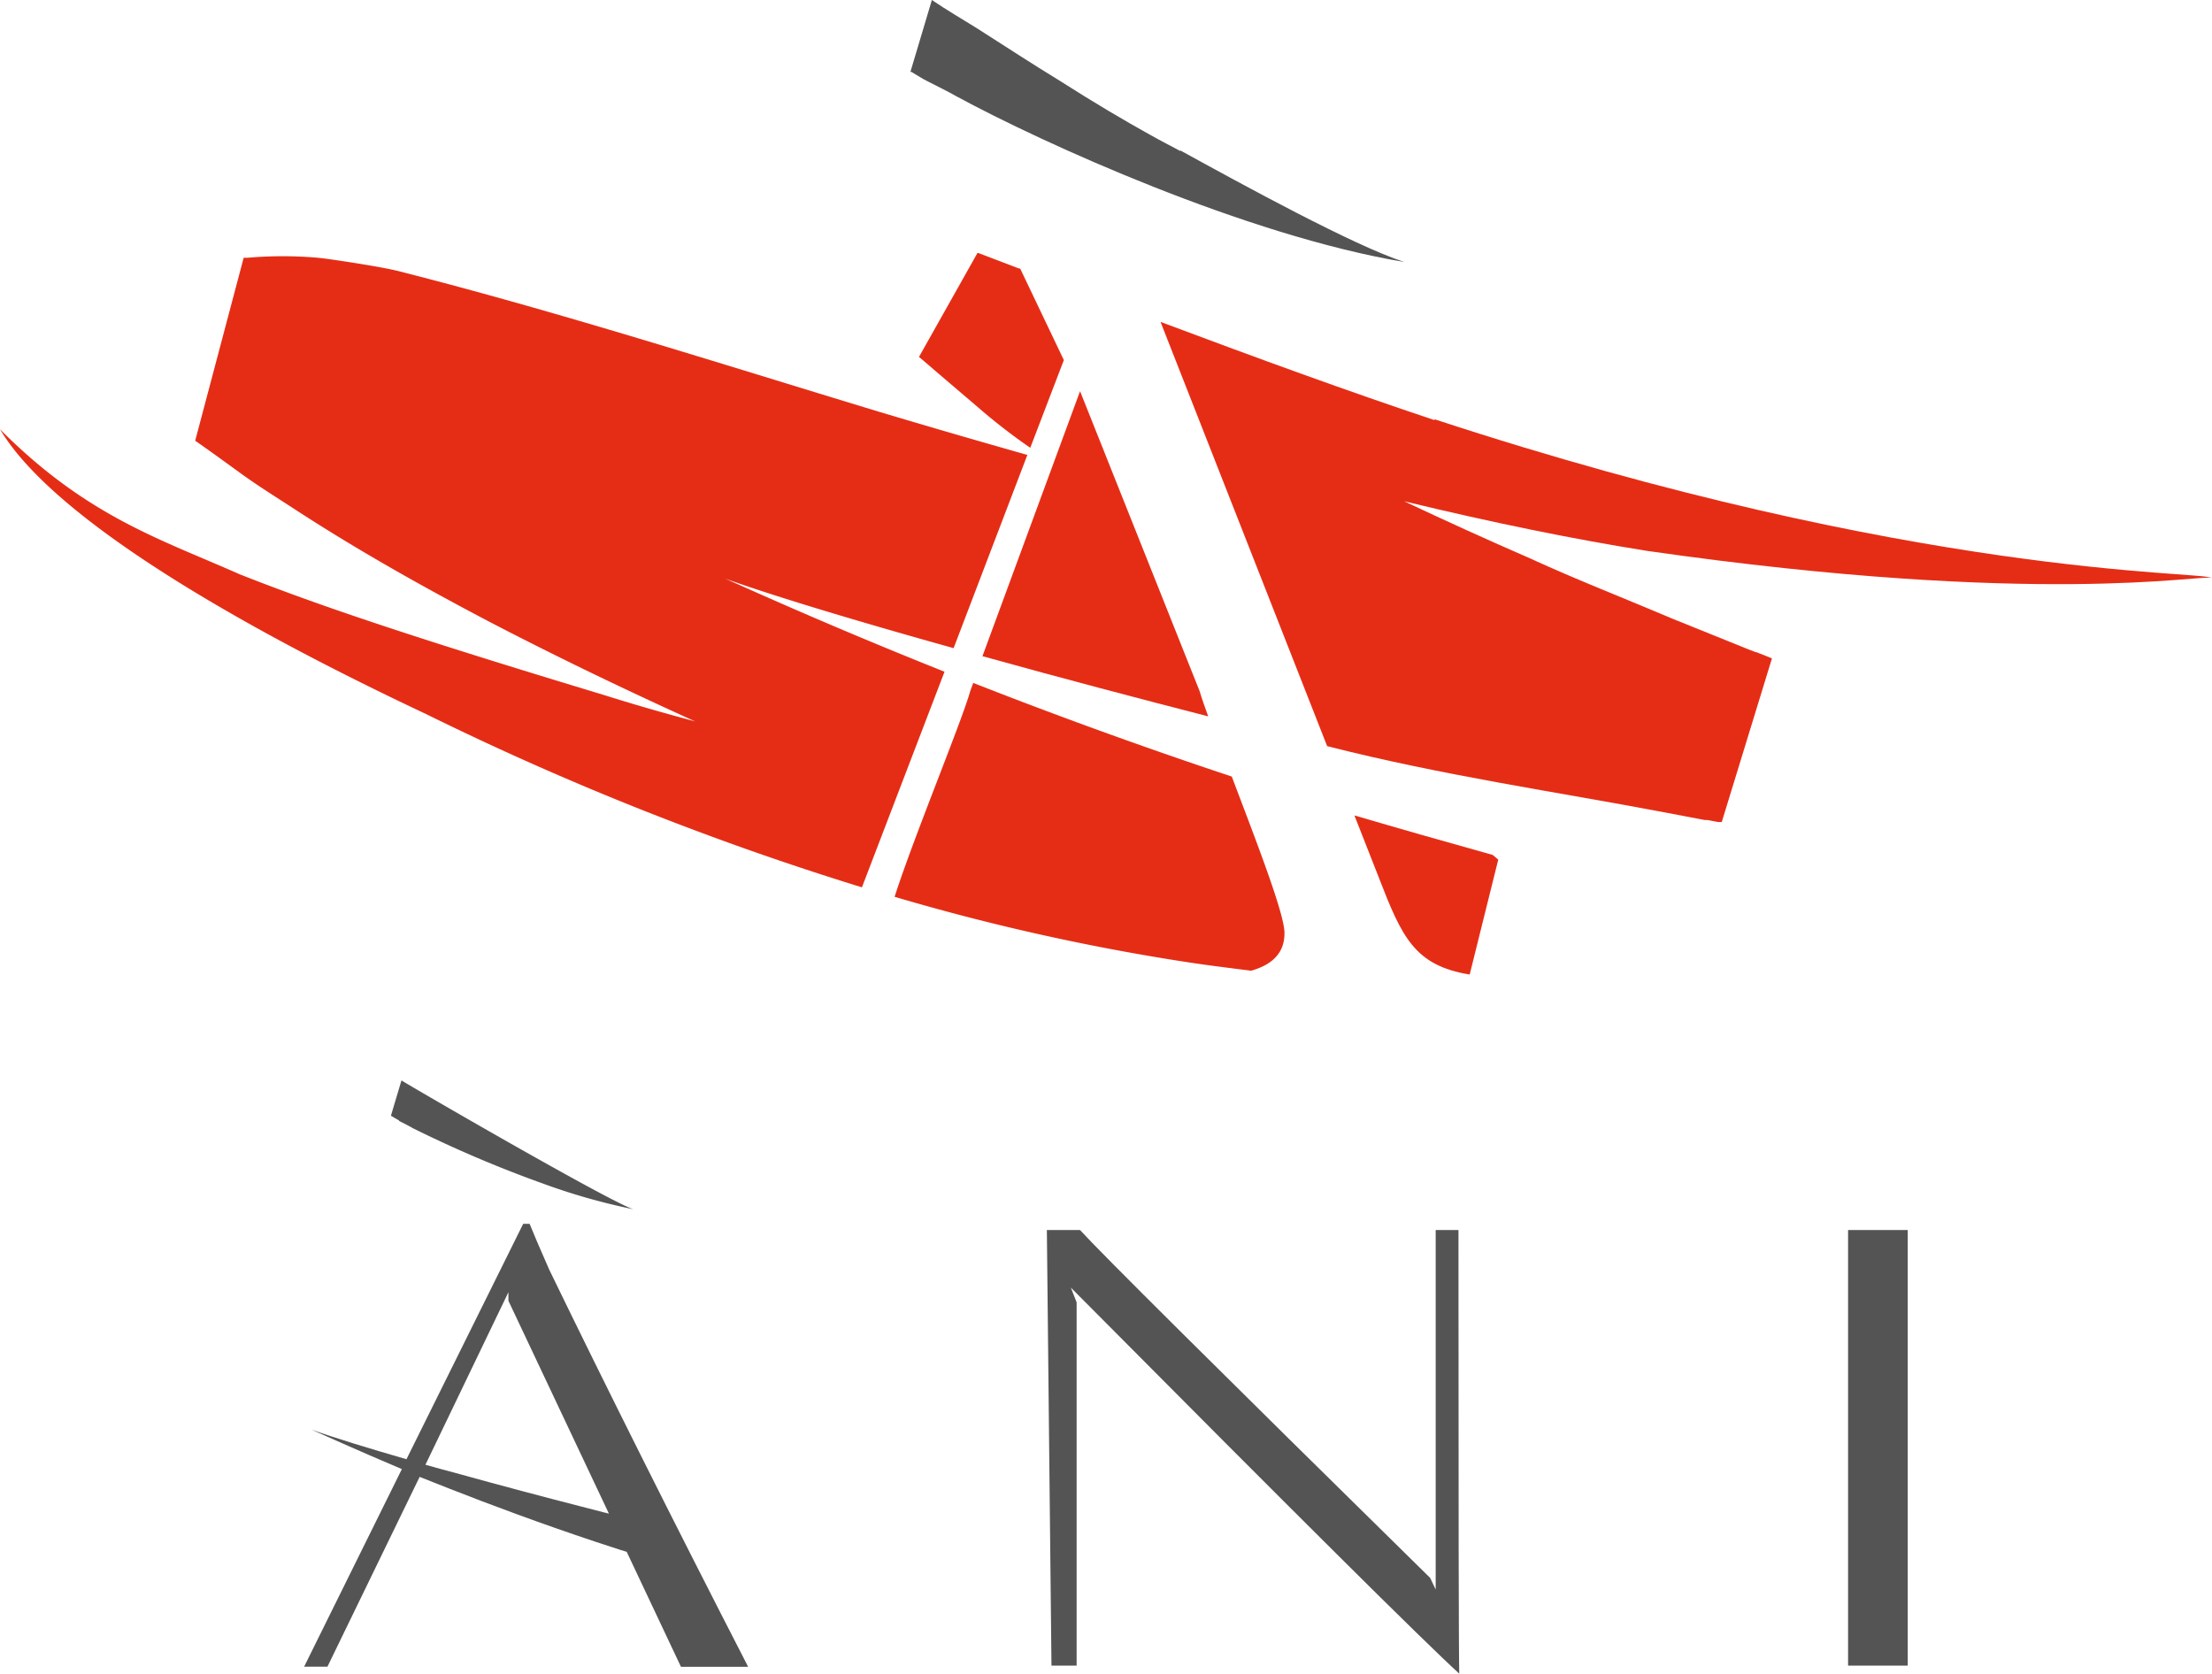 <?xml version="1.0" encoding="UTF-8"?> <svg xmlns="http://www.w3.org/2000/svg" viewBox="0 0 167.94 127.07"><defs><style>.cls-1{fill:#555454;}.cls-2{fill:#e52d16;}</style></defs><g id="Layer_2" data-name="Layer 2"><g id="Layer_1-2" data-name="Layer 1"><path class="cls-1" d="M45.9,114.84l-1.74-.45c-2.77-.71-6.21-1.62-9.59-2.56l-1.19-.32,0,0-1.08-.3L38.6,98.11v.65l7.63,16.16-.32-.08ZM40.21,92.92h-.49l-8.86,17.87c-2.84-.82-5.43-1.61-7.22-2.25.85.37,3.3,1.49,6.87,3l-7.42,15h1.77l7-14.41,1.11.44h0l1.19.47c3.16,1.24,6.87,2.62,11,4l1.93.63.49.15,4.12,8.73h5.1Q48.42,110.25,41.7,96.4c-.71-1.61-1.21-2.78-1.49-3.48Z"></path><path class="cls-1" d="M109,93.39q0,5.19,0,27.29l-.42-.88Q84.29,95.92,82,93.39H79.48l.35,33.07h1.91V98.88l-.44-1.12q25.53,25.71,29.49,29.31-.06-1.95-.06-33.68Z"></path><path class="cls-1" d="M140.31,93.39v33.07h4.53V93.39Z"></path><path class="cls-1" d="M30.29,85.1c.38.2.74.37,1.06.56a92.41,92.41,0,0,0,9.73,4.15,48.07,48.07,0,0,0,7,2c-1.88-.61-17-9.39-17.6-9.78l-.8,2.68,0,0c.21.12.41.25.61.35Z"></path><path class="cls-1" d="M89.62,11.47c-.72-.39-1.5-.78-2.33-1.25-1.94-1.08-4.19-2.4-6.85-4.1-1.9-1.16-4-2.52-6.31-4C73.06,1.45,71.91.79,70.75,0L69.12,5.46l.08,0c.43.25.84.53,1.24.72.79.41,1.51.75,2.17,1.13,6.58,3.57,22,10.57,34,12.58-3.83-1.24-12.34-5.91-17-8.47Z"></path><path class="cls-2" d="M77.43,20.41l-1.92-.73-1.1-.42-.13-.05-.07,0-4.44,7.89.24.2.47.4.66.57h0l3.13,2.67A45.37,45.37,0,0,0,78.22,34l2.55-6.66-3.34-7Z"></path><path class="cls-2" d="M97.52,70.83c0-1.48-2.19-7.08-4-11.87-7.34-2.44-14-4.9-19.63-7.11l-.23.63c-.64,2.3-4.28,11.06-5.74,15.61A168.93,168.93,0,0,0,89.81,73c1.59.25,3.33.47,5.18.7,1.41-.4,2.53-1.2,2.53-2.84Z"></path><path class="cls-2" d="M55.05,43.93c4.12,1.47,10.55,3.38,17.35,5.28L78,34.54c-3.74-1.06-7.5-2.15-11.24-3.27-12.49-3.79-24.3-7.58-36.52-10.69-1.26-.31-3.77-.69-5-.87-.47-.07-1-.13-1.11-.14a30.68,30.68,0,0,0-5.33,0l-.2,0h-.1L14.82,33.46l.24.17.47.33.94.67L18.36,36c1.25.9,2.52,1.69,3.78,2.51,5,3.27,10.06,6.09,15,8.69,5.31,2.76,10.53,5.26,15.63,7.57q-3.75-1-6.91-2C32,48.58,24.4,46.06,18.17,43.59c-6-2.66-11.6-4.39-18.17-11C3.74,38.9,16.43,46.72,32.36,54.22A224.57,224.57,0,0,0,65.44,67.37L71.71,51c-8.8-3.51-14.81-6.26-16.66-7.07Z"></path><path class="cls-2" d="M108.92,31.9c-6.45-2.15-13.37-4.67-20.81-7.46l12.65,32.21c8.8,2.24,17.37,3.46,25.73,5.05l2.94.56h0l.2,0,.79.15.2,0,.1,0,3.81-12.42-.36-.15-.84-.33c.08-.26.08-.29,0,0l-.05,0-.54-.21-5.7-2.3c-3.7-1.57-7.38-3-10.86-4.6-3.29-1.43-6.47-2.88-9.57-4.34q10.1,2.44,18.47,3.77c29.8,4.27,42.11,1.76,42.83,2.05-.79-.53-22.31,0-59-12.05Z"></path><path class="cls-2" d="M91.08,52.48,82,29.7,74.59,49.82c6,1.67,12.2,3.3,17.14,4.57-.28-.77-.51-1.43-.65-1.91Z"></path><path class="cls-2" d="M111.58,74l2.17-8.73-.42-.36c-3.59-1-7.1-2-10.5-3l1.85,4.71c1.75,4.52,2.71,6.69,6.9,7.37Z"></path></g></g></svg> 